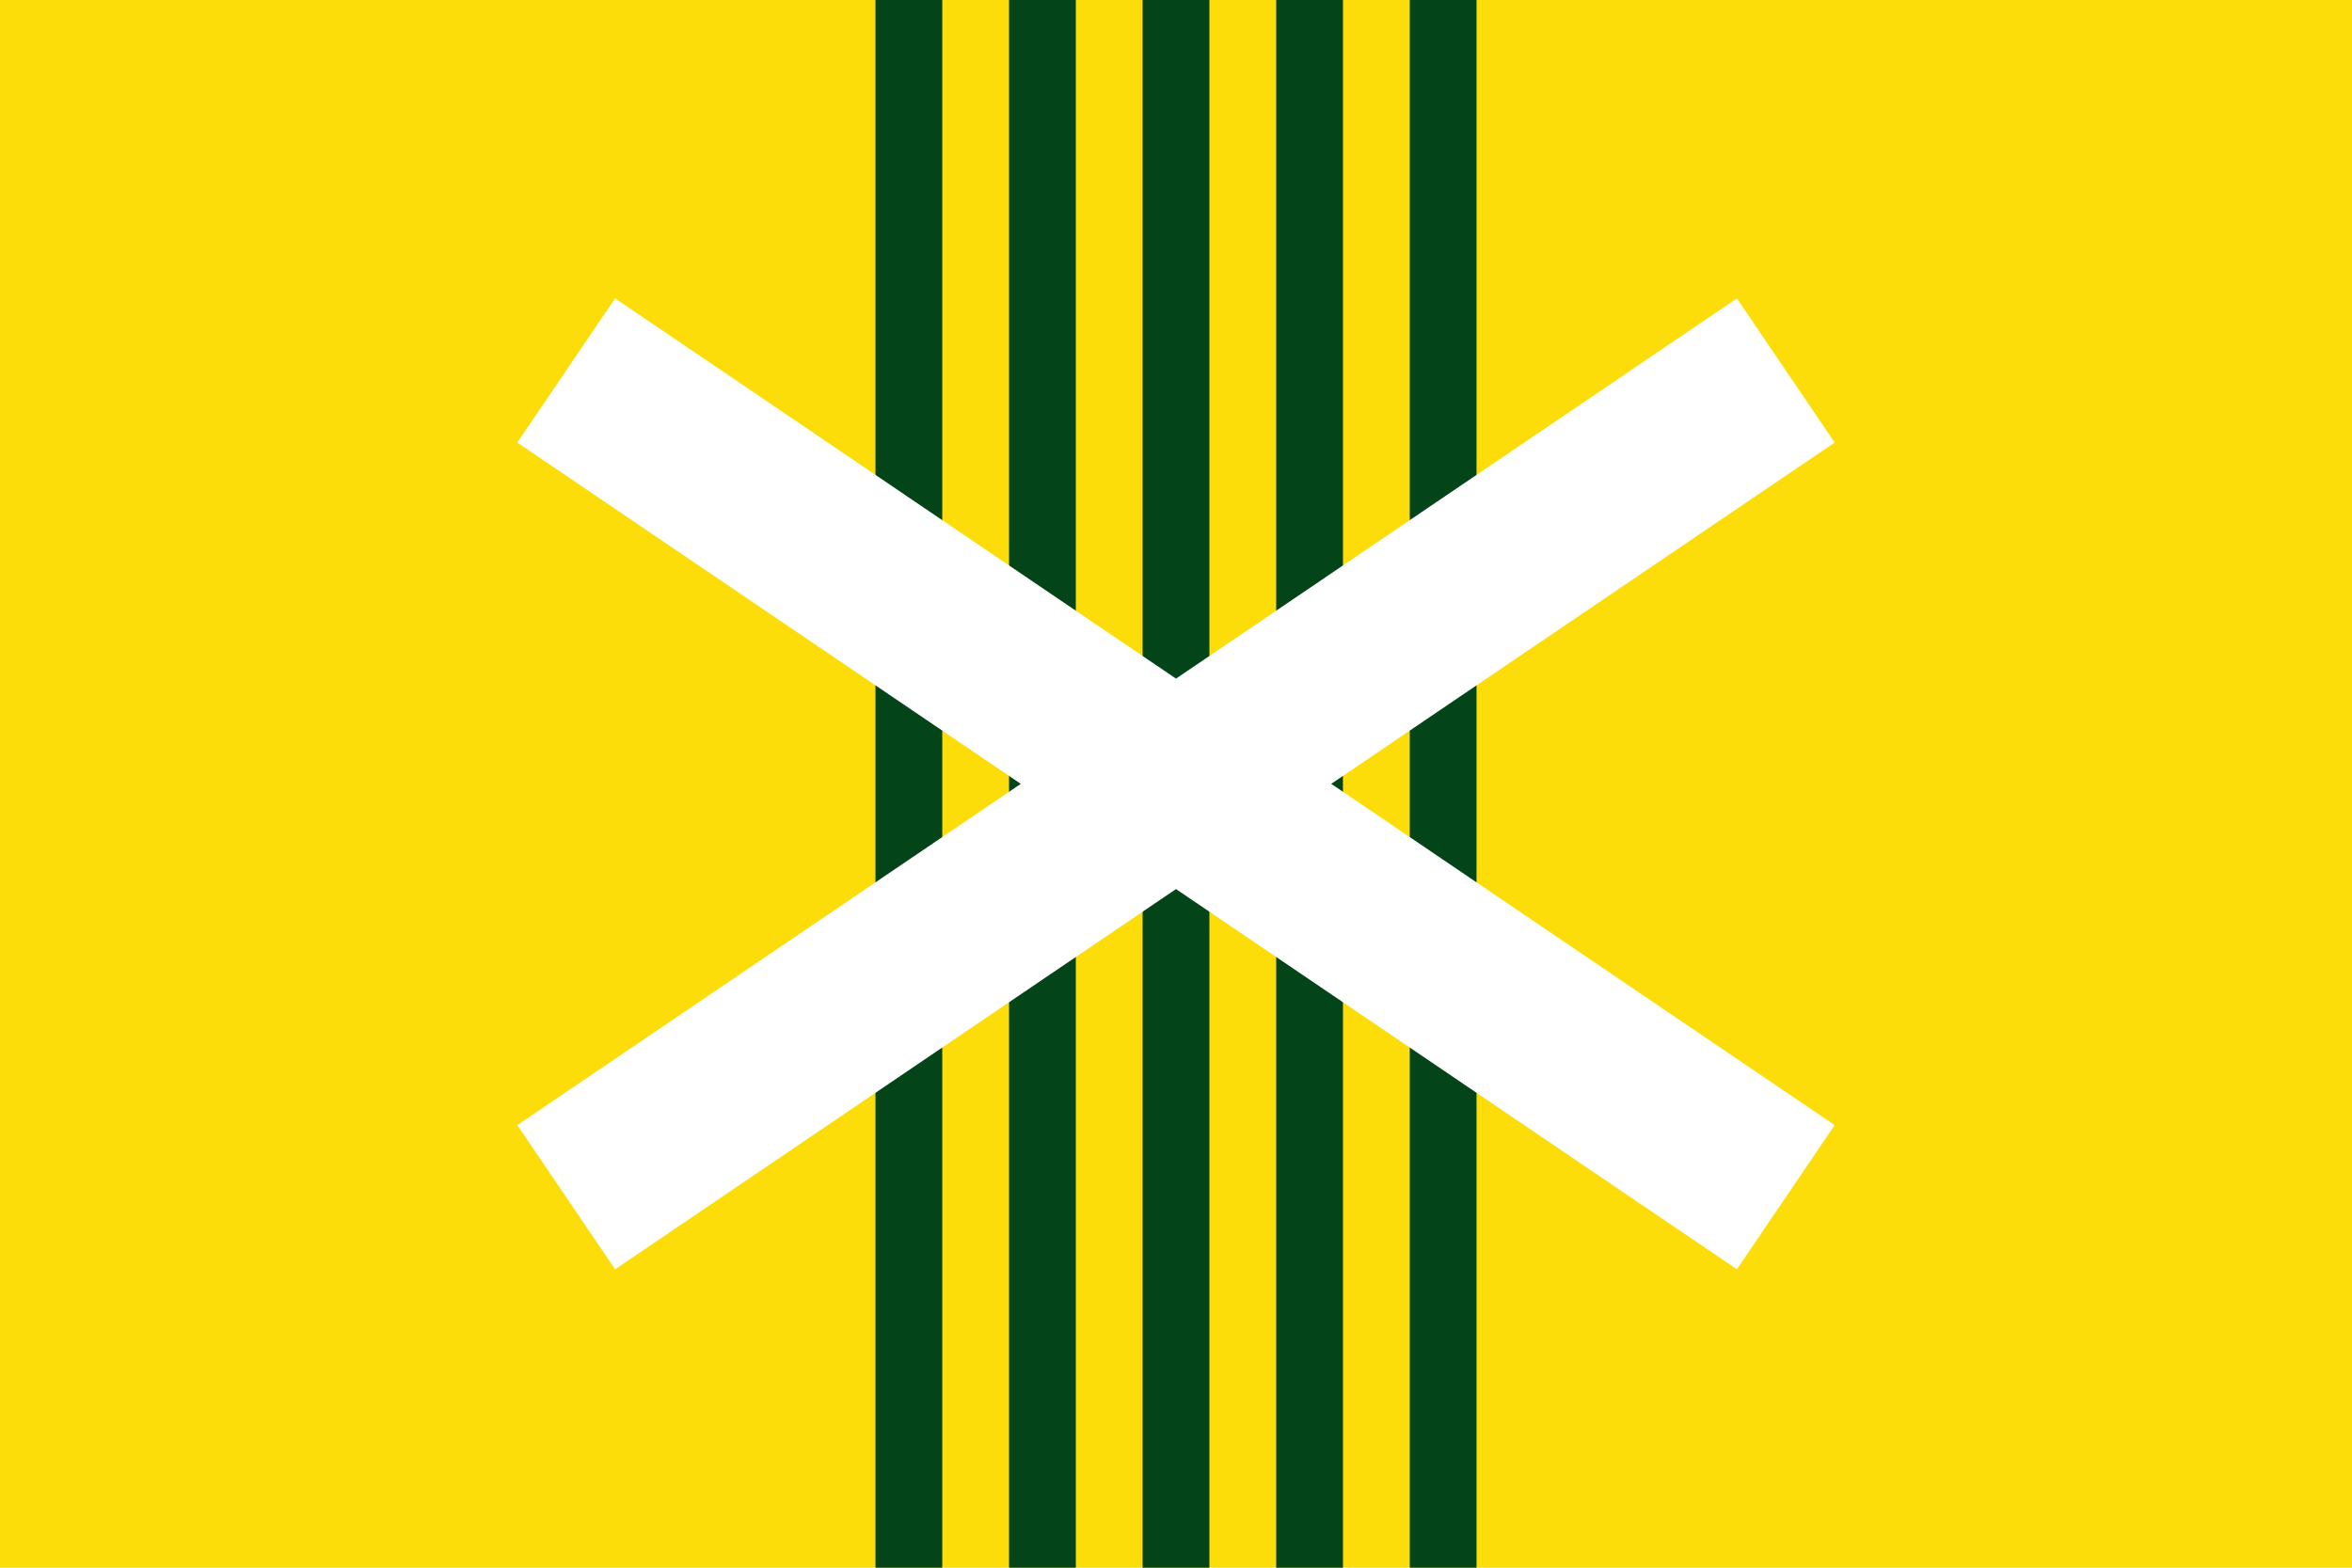 <?xml version="1.0" encoding="UTF-8" standalone="no"?>
<!-- Created with Inkscape (http://www.inkscape.org/) -->
<svg
   xmlns:dc="http://purl.org/dc/elements/1.1/"
   xmlns:cc="http://creativecommons.org/ns#"
   xmlns:rdf="http://www.w3.org/1999/02/22-rdf-syntax-ns#"
   xmlns:svg="http://www.w3.org/2000/svg"
   xmlns="http://www.w3.org/2000/svg"
   xmlns:sodipodi="http://sodipodi.sourceforge.net/DTD/sodipodi-0.dtd"
   xmlns:inkscape="http://www.inkscape.org/namespaces/inkscape"
   width="750"
   height="500"
   id="svg2"
   sodipodi:version="0.32"
   inkscape:version="0.46"
   version="1.0"
   sodipodi:docname="Bandera d'Esparreguera.svg"
   inkscape:output_extension="org.inkscape.output.svg.inkscape">
  <defs
     id="defs4">
    <inkscape:perspective
       sodipodi:type="inkscape:persp3d"
       inkscape:vp_x="0 : 526.18109 : 1"
       inkscape:vp_y="0 : 1000 : 0"
       inkscape:vp_z="744.09448 : 526.18109 : 1"
       inkscape:persp3d-origin="372.04724 : 350.78739 : 1"
       id="perspective10" />
  </defs>
  <sodipodi:namedview
     id="base"
     pagecolor="#ffffff"
     bordercolor="#666666"
     borderopacity="1.0"
     gridtolerance="10000"
     guidetolerance="10"
     objecttolerance="10"
     inkscape:pageopacity="0.0"
     inkscape:pageshadow="2"
     inkscape:zoom="0.49497475"
     inkscape:cx="366.74476"
     inkscape:cy="189.8356"
     inkscape:document-units="px"
     inkscape:current-layer="capa1"
     showgrid="false"
     showborder="false"
     inkscape:showpageshadow="false"
     inkscape:window-width="800"
     inkscape:window-height="551"
     inkscape:window-x="186"
     inkscape:window-y="28" />
  <g
     inkscape:label="Capa 1"
     inkscape:groupmode="layer"
     id="capa1">
    <g
       id="g3167">
      <path
         id="rect2383"
         d="M 0,-6.9777517e-14 L 750,-6.9777517e-14 L 750,500 L 0,500 L 0,-6.9777517e-14 z"
         style="fill:#fcdd09;fill-opacity:1;stroke:none;stroke-width:1;stroke-miterlimit:4;stroke-opacity:1" />
      <g
         transform="translate(279.168,0)"
         id="g3170">
        <path
           style="fill:#034418;fill-opacity:1;stroke:none;stroke-width:1;stroke-miterlimit:4;stroke-opacity:1"
           d="M 0,0 L 21.296,0 L 21.296,500 L 0,500 L 0,0 z"
           id="rect3156" />
        <path
           style="fill:#034418;fill-opacity:1;stroke:none;stroke-width:1;stroke-miterlimit:4;stroke-opacity:1"
           d="M 42.592,7.2e-06 L 63.888,7.2e-06 L 63.888,500 L 42.592,500 L 42.592,7.2e-06 z"
           id="path3159" />
        <path
           style="fill:#034418;fill-opacity:1;stroke:none;stroke-width:1;stroke-miterlimit:4;stroke-opacity:1"
           d="M 85.184,2.9e-06 L 106.48,2.9e-06 L 106.48,500 L 85.184,500 L 85.184,2.9e-06 z"
           id="path3161" />
        <path
           style="fill:#034418;fill-opacity:1;stroke:none;stroke-width:1;stroke-miterlimit:4;stroke-opacity:1"
           d="M 127.776,1.4e-06 L 149.072,1.4e-06 L 149.072,500 L 127.776,500 L 127.776,1.4e-06 z"
           id="path3163" />
        <path
           style="fill:#034418;fill-opacity:1;stroke:none;stroke-width:1;stroke-miterlimit:4;stroke-opacity:1"
           d="M 170.368,7.2e-06 L 191.664,7.2e-06 L 191.664,500 L 170.368,500 L 170.368,7.2e-06 z"
           id="path3165" />
      </g>
      <path
         sodipodi:nodetypes="cccccc"
         inkscape:transform-center-y="117.36454"
         inkscape:transform-center-x="-11.177585"
         style="fill:#ffffff;fill-opacity:1;stroke:#ffffff;stroke-width:55.555;stroke-miterlimit:4;stroke-dasharray:none;stroke-opacity:1"
         id="path3227"
         d="M 180.556,118.16 L 569.444,381.84 L 180.556,118.16 z M 180.556,381.84 L 569.444,118.16 L 180.556,381.84 z" />
    </g>
  </g>
</svg>
